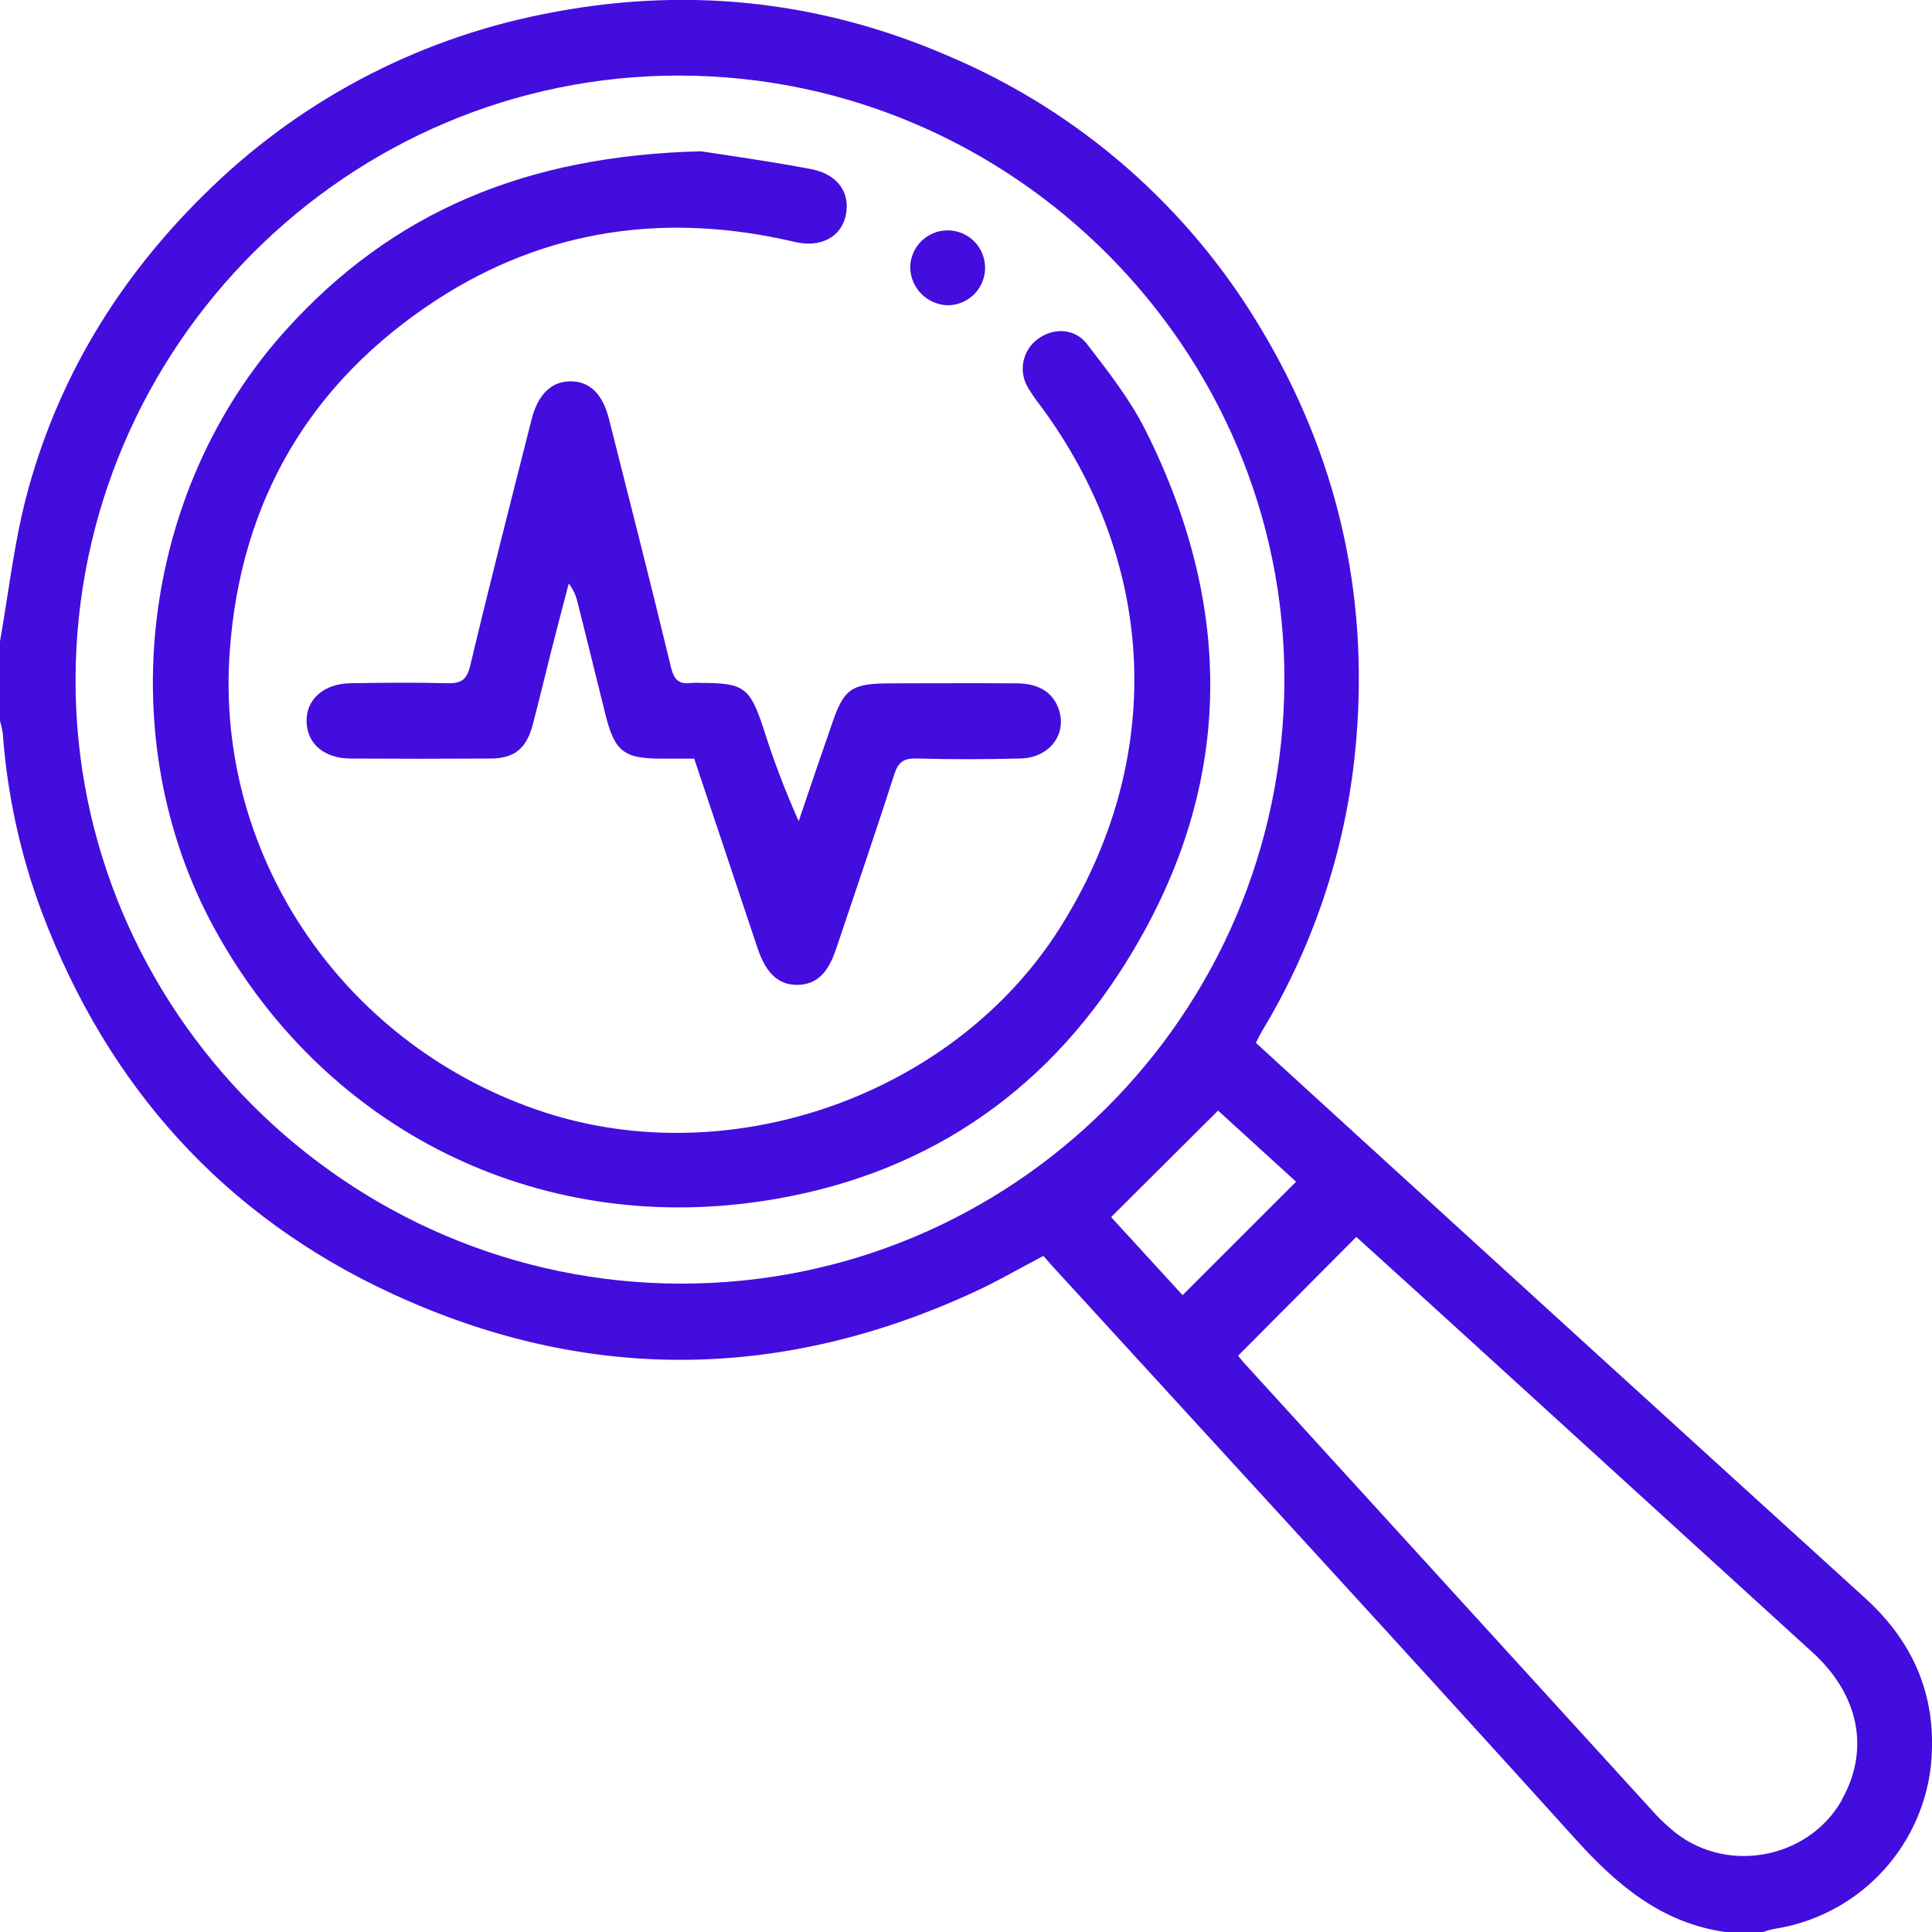 <svg width="120" height="120" viewBox="0 0 120 120" fill="none" xmlns="http://www.w3.org/2000/svg">
<g clip-path="url(#clip0_542_1649)">
<path d="M115.839 99.253C104.738 89.168 93.652 79.068 82.58 68.954C81.056 67.568 79.538 66.174 78.005 64.773C78.161 64.48 78.255 64.266 78.372 64.069C81.716 58.539 83.727 52.308 84.246 45.867C84.995 36.751 83.024 28.273 78.331 20.433C73.848 12.884 67.077 6.959 58.999 3.517C50.852 -0.032 42.389 -0.887 33.681 0.892C25.74 2.477 18.441 6.364 12.695 12.069C7.342 17.332 3.524 23.591 1.618 30.904C0.86 33.84 0.526 36.861 0 39.843V44.767C0.076 45.026 0.134 45.289 0.173 45.556C0.45 49.373 1.274 53.13 2.62 56.712C6.713 67.51 13.932 75.553 24.41 80.38C36.398 85.902 48.517 85.79 60.532 80.239C61.971 79.575 63.348 78.771 64.807 78.005C65.016 78.243 65.192 78.451 65.374 78.651C76.211 90.502 87.088 102.312 97.854 114.228C100.447 117.1 103.211 119.436 107.158 120H109.507C109.725 119.922 109.948 119.859 110.174 119.812C112.683 119.432 114.998 118.237 116.761 116.412C118.523 114.586 119.636 112.231 119.927 109.71C120.361 105.53 118.952 102.083 115.839 99.253ZM42.248 79.728C21.544 79.681 4.625 62.742 4.693 42.151C4.763 21.486 21.649 4.644 42.251 4.694C62.934 4.741 79.858 21.721 79.776 42.318C79.694 63.035 62.907 79.775 42.248 79.728ZM69.013 75.597L75.656 68.98C77.077 70.272 78.821 71.863 80.501 73.399L73.453 80.444L69.013 75.597ZM114.406 111.798C112.276 115.561 107.031 116.451 103.783 113.597C103.458 113.321 103.148 113.027 102.855 112.717C94.327 103.367 85.8 94.014 77.274 84.657C77.118 84.487 76.98 84.302 76.901 84.205L84.243 76.828C85.767 78.21 87.356 79.649 88.941 81.09C96.827 88.275 104.711 95.459 112.591 102.644C115.486 105.286 116.15 108.7 114.391 111.798H114.406Z" fill="#430DDE"/>
<path d="M71.13 26.686C70.173 24.789 68.825 23.069 67.521 21.375C66.751 20.371 65.427 20.345 64.464 21.052C64.001 21.389 63.681 21.887 63.568 22.448C63.455 23.009 63.557 23.592 63.853 24.082C64.073 24.45 64.316 24.804 64.581 25.141C71.955 35.041 72.416 47.262 65.803 57.681C59.239 68.02 45.44 72.87 33.825 69.089C21.608 65.117 13.347 53.436 14.267 40.489C14.933 31.095 19.259 23.756 27.109 18.63C33.937 14.191 41.437 13.164 49.352 15.025C50.967 15.404 52.209 14.731 52.517 13.443C52.852 12.034 52.08 10.836 50.4 10.507C47.757 10.005 45.114 9.644 43.54 9.397C32.63 9.667 24.348 13.187 17.744 20.515C8.737 30.496 6.878 45.85 13.3 57.637C19.934 69.808 32.659 76.449 46.456 74.725C56.264 73.498 64.129 68.704 69.5 60.461C76.56 49.64 76.942 38.243 71.13 26.686Z" fill="#430DDE"/>
<path d="M49.607 51.005C48.761 49.107 48.024 47.162 47.399 45.181C46.568 42.688 46.192 42.418 43.525 42.418C43.33 42.405 43.133 42.405 42.938 42.418C42.192 42.521 41.872 42.248 41.681 41.464C40.436 36.312 39.129 31.174 37.828 26.034C37.431 24.472 36.653 23.709 35.478 23.685C34.304 23.662 33.423 24.443 33.017 26.054C31.725 31.157 30.416 36.256 29.2 41.373C28.985 42.254 28.613 42.459 27.778 42.436C25.79 42.386 23.796 42.403 21.802 42.436C20.119 42.453 19.012 43.428 19.042 44.817C19.071 46.205 20.14 47.103 21.761 47.115C24.651 47.133 27.541 47.133 30.433 47.115C31.949 47.115 32.697 46.502 33.094 44.999C33.511 43.413 33.887 41.819 34.289 40.234C34.627 38.901 34.979 37.574 35.326 36.244C35.602 36.601 35.792 37.015 35.884 37.457C36.471 39.764 37.026 42.075 37.605 44.382C38.183 46.69 38.747 47.118 41.09 47.121H43.117C44.444 51.09 45.76 55.006 47.064 58.923C47.59 60.481 48.382 61.192 49.542 61.171C50.702 61.151 51.416 60.47 51.924 58.961C53.143 55.341 54.379 51.724 55.545 48.099C55.795 47.324 56.132 47.089 56.934 47.112C59.081 47.171 61.23 47.165 63.377 47.112C65.084 47.077 66.185 45.756 65.826 44.279C65.533 43.105 64.631 42.453 63.183 42.444C60.567 42.424 57.95 42.444 55.334 42.444C52.852 42.444 52.397 42.77 51.622 45.116C50.942 47.071 50.271 49.034 49.607 51.005Z" fill="#430DDE"/>
<path d="M58.825 18.959C59.286 18.966 59.738 18.836 60.124 18.586C60.511 18.335 60.815 17.976 60.997 17.553C61.179 17.131 61.231 16.663 61.147 16.211C61.064 15.758 60.847 15.34 60.526 15.011C60.204 14.681 59.792 14.454 59.342 14.359C58.891 14.264 58.422 14.305 57.995 14.476C57.568 14.647 57.201 14.941 56.941 15.321C56.681 15.701 56.539 16.15 56.535 16.61C56.545 17.22 56.787 17.803 57.213 18.239C57.639 18.676 58.216 18.933 58.825 18.959Z" fill="#430DDE"/>
</g>
<defs>
<clipPath id="clip0_542_1649">
<rect width="120" height="120" fill="white"/>
</clipPath>
</defs>
</svg>
